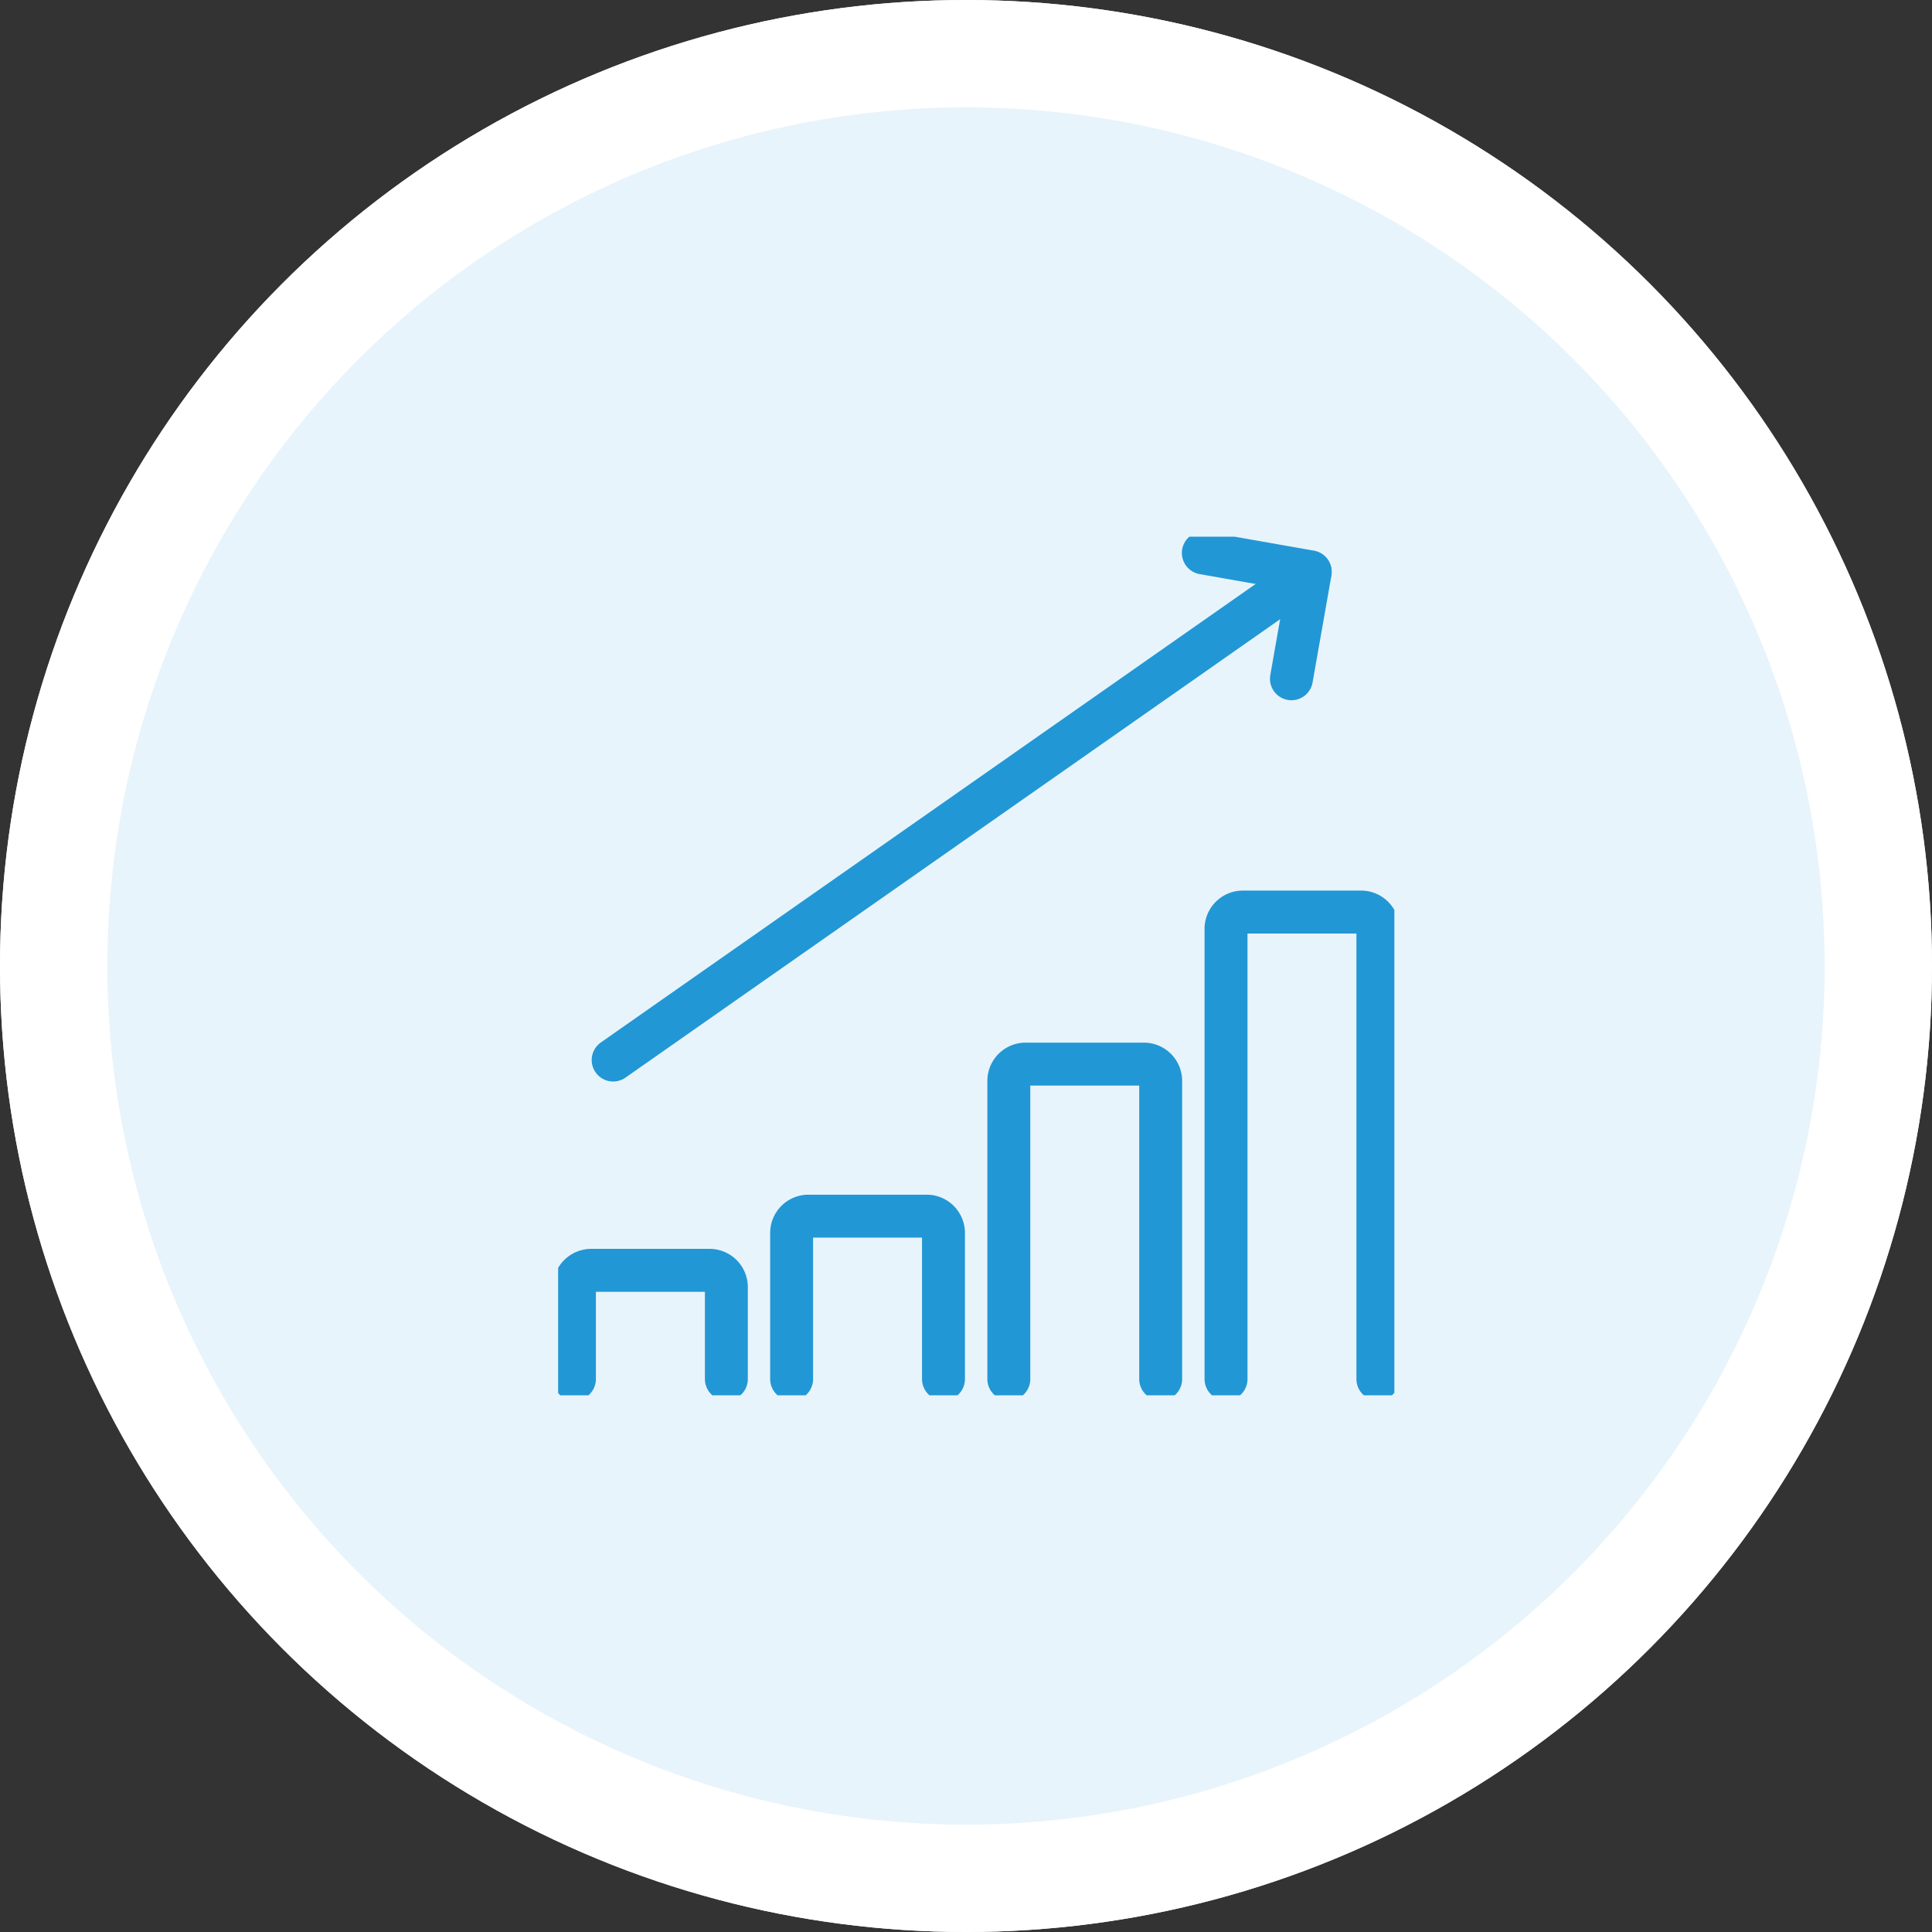 <svg xmlns="http://www.w3.org/2000/svg" xmlns:xlink="http://www.w3.org/1999/xlink" width="90" height="90" viewBox="0 0 90 90">
  <rect x="0" y="0" width="90" height="90" fill="#333333" stroke="none"/>
  <defs>
    <clipPath id="clip-path">
      <rect id="Rectangle_1015" data-name="Rectangle 1015" width="38.955" height="40" fill="none" stroke="#2297d5" stroke-width="2"/>
    </clipPath>
  </defs>
  <g id="icon-restore" transform="translate(-350 -2269.764)">
    <g id="Ellipse_16" data-name="Ellipse 16" transform="translate(350 2269.764)" fill="#e8f4fb" stroke="#fff" stroke-width="5">
      <circle cx="45" cy="45" r="45" stroke="none"/>
      <circle cx="45" cy="45" r="42.5" fill="none"/>
    </g>
    <g id="icon-restore-2" data-name="icon-restore" transform="translate(376 2294.764)">
      <g id="Group_7743" data-name="Group 7743" transform="translate(0 0)" clip-path="url(#clip-path)">
        <path id="Path_4724" data-name="Path 4724" d="M1.5,72.625v-4.3a.784.784,0,0,1,.8-.764H7.778a.784.784,0,0,1,.8.763h0v4.3" transform="translate(-0.741 -33.384)" fill="none" stroke="#2297d5" stroke-linecap="round" stroke-linejoin="round" stroke-width="2"/>
        <path id="Path_4725" data-name="Path 4725" d="M21.5,70.154V63.33a.784.784,0,0,1,.8-.764h5.474a.784.784,0,0,1,.8.763h0v6.825" transform="translate(-10.623 -30.913)" fill="none" stroke="#2297d5" stroke-linecap="round" stroke-linejoin="round" stroke-width="2"/>
        <path id="Path_4726" data-name="Path 4726" d="M41.5,63.237V49.33a.784.784,0,0,1,.8-.764h5.474a.784.784,0,0,1,.8.763h0V63.237" transform="translate(-20.505 -23.996)" fill="none" stroke="#2297d5" stroke-linecap="round" stroke-linejoin="round" stroke-width="2"/>
        <path id="Path_4727" data-name="Path 4727" d="M61.5,56.32V35.33a.784.784,0,0,1,.8-.764h5.474a.784.784,0,0,1,.8.763h0V56.32" transform="translate(-30.387 -17.079)" fill="none" stroke="#2297d5" stroke-linecap="round" stroke-linejoin="round" stroke-width="2"/>
        <line id="Line_386" data-name="Line 386" x1="32.463" y2="22.731" transform="translate(2.563 1.65)" fill="none" stroke="#2297d5" stroke-linecap="round" stroke-linejoin="round" stroke-width="2"/>
        <path id="Path_4728" data-name="Path 4728" d="M59.41,1.5l4.982.878-.878,4.983" transform="translate(-29.354 -0.741)" fill="none" stroke="#2297d5" stroke-linecap="round" stroke-linejoin="round" stroke-width="2"/>
      </g>
    </g>
  </g>
</svg>
